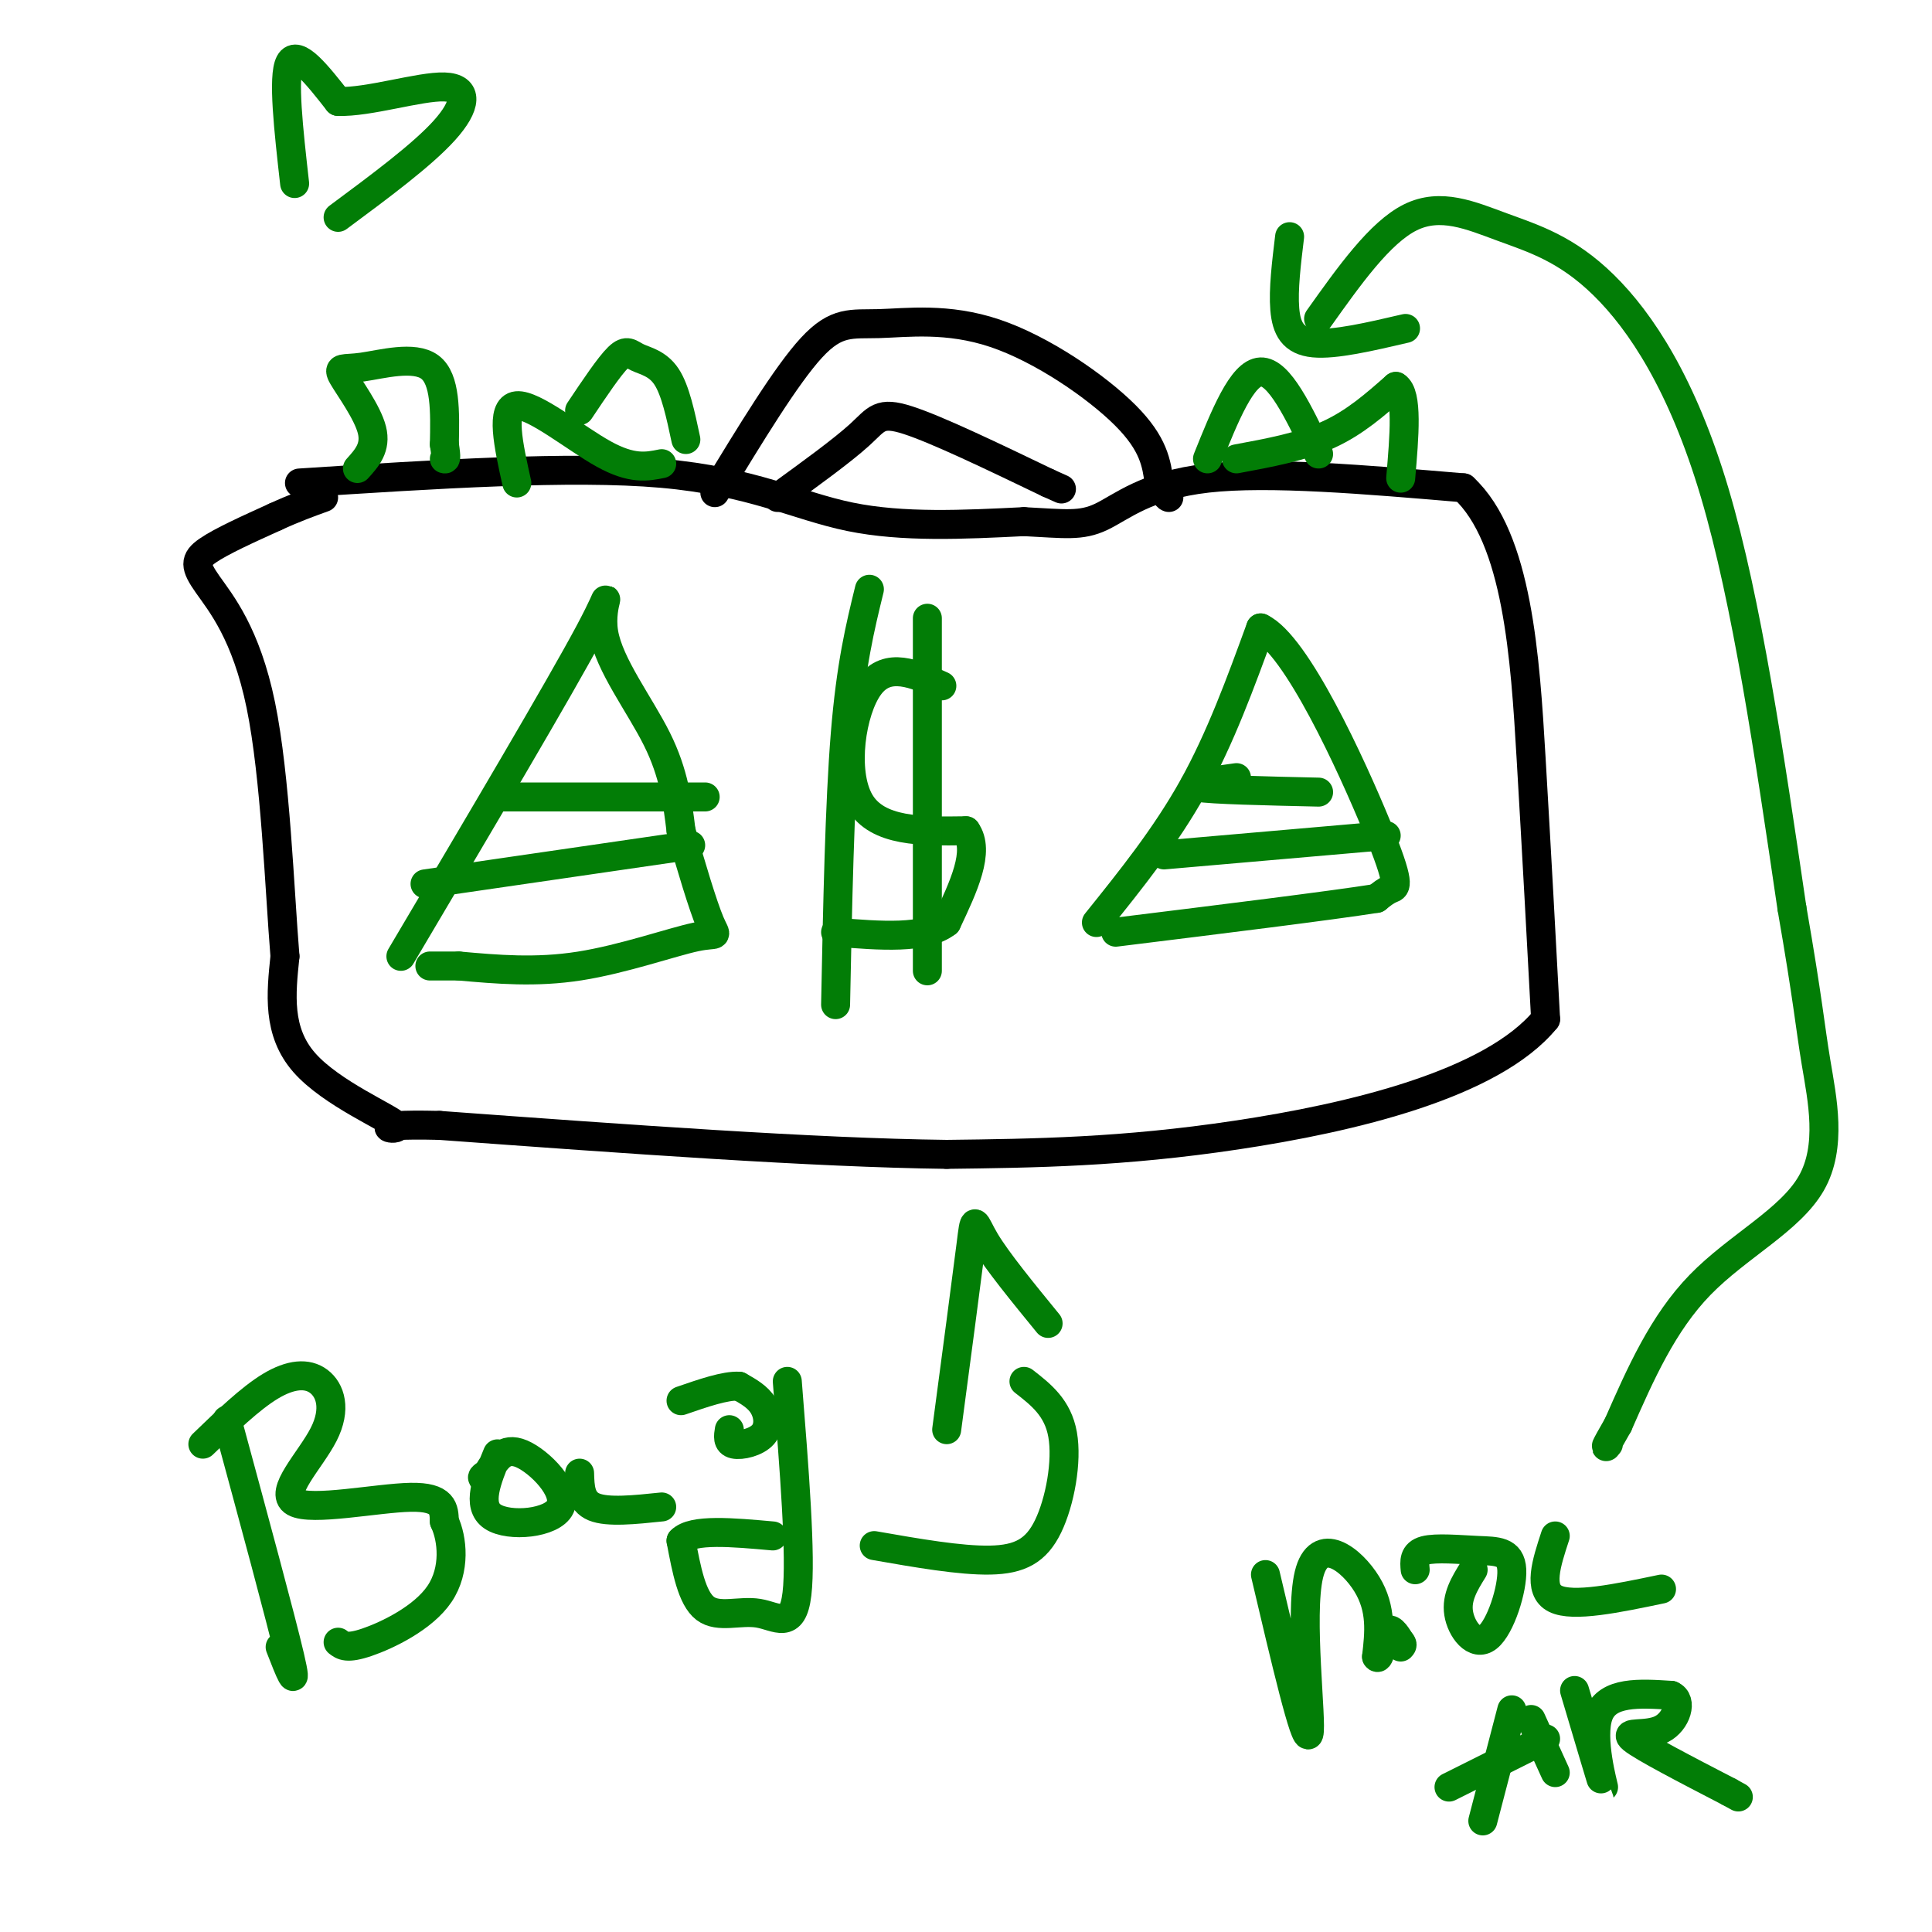 <svg viewBox='0 0 400 400' version='1.1' xmlns='http://www.w3.org/2000/svg' xmlns:xlink='http://www.w3.org/1999/xlink'><g fill='none' stroke='#027D06' stroke-width='6' stroke-linecap='round' stroke-linejoin='round'><path d='M195,142c-5.622,-2.533 -11.244,-5.067 -15,0c-3.756,5.067 -5.644,17.733 -2,24c3.644,6.267 12.822,6.133 22,6'/><path d='M200,172c3.000,4.167 -0.500,11.583 -4,19'/><path d='M196,191c-4.500,3.500 -13.750,2.750 -23,2'/><path d='M180,122c-1.917,7.833 -3.833,15.667 -5,30c-1.167,14.333 -1.583,35.167 -2,56'/><path d='M192,128c0.000,0.000 0.000,73.000 0,73'/><path d='M227,191c7.167,-8.917 14.333,-17.833 20,-28c5.667,-10.167 9.833,-21.583 14,-33'/><path d='M261,130c7.381,3.417 18.833,28.458 24,41c5.167,12.542 4.048,12.583 3,13c-1.048,0.417 -2.024,1.208 -3,2'/><path d='M285,186c-9.500,1.500 -31.750,4.250 -54,7'/><path d='M241,177c0.000,0.000 46.000,-4.000 46,-4'/><path d='M256,161c-5.417,0.750 -10.833,1.500 -8,2c2.833,0.500 13.917,0.750 25,1'/><path d='M83,198c16.440,-27.774 32.881,-55.548 39,-67c6.119,-11.452 1.917,-6.583 3,0c1.083,6.583 7.452,14.881 11,22c3.548,7.119 4.274,13.060 5,19'/><path d='M141,172c2.011,7.156 4.539,15.547 6,19c1.461,3.453 1.855,1.968 -3,3c-4.855,1.032 -14.959,4.581 -24,6c-9.041,1.419 -17.021,0.710 -25,0'/><path d='M95,200c-5.167,0.000 -5.583,0.000 -6,0'/><path d='M88,183c0.000,0.000 55.000,-8.000 55,-8'/><path d='M103,165c0.000,0.000 43.000,0.000 43,0'/></g>
<g fill='none' stroke='#000000' stroke-width='6' stroke-linecap='round' stroke-linejoin='round'><path d='M62,100c28.133,-1.822 56.267,-3.644 75,-2c18.733,1.644 28.067,6.756 39,9c10.933,2.244 23.467,1.622 36,1'/><path d='M212,108c8.512,0.429 11.792,1.000 16,-1c4.208,-2.000 9.345,-6.571 22,-8c12.655,-1.429 32.827,0.286 53,2'/><path d='M303,101c11.222,10.356 12.778,35.244 14,56c1.222,20.756 2.111,37.378 3,54'/><path d='M320,211c-11.089,13.556 -40.311,20.444 -64,24c-23.689,3.556 -41.844,3.778 -60,4'/><path d='M196,239c-27.500,-0.333 -66.250,-3.167 -105,-6'/><path d='M91,233c-17.202,-0.417 -7.708,1.542 -9,0c-1.292,-1.542 -13.369,-6.583 -19,-13c-5.631,-6.417 -4.815,-14.208 -4,-22'/><path d='M59,198c-1.129,-13.754 -1.952,-37.140 -5,-52c-3.048,-14.860 -8.321,-21.193 -11,-25c-2.679,-3.807 -2.766,-5.088 0,-7c2.766,-1.912 8.383,-4.456 14,-7'/><path d='M57,107c4.000,-1.833 7.000,-2.917 10,-4'/><path d='M148,102c7.391,-12.166 14.781,-24.332 20,-30c5.219,-5.668 8.265,-4.839 14,-5c5.735,-0.161 14.159,-1.313 24,2c9.841,3.313 21.097,11.089 27,17c5.903,5.911 6.451,9.955 7,14'/><path d='M240,100c1.500,2.833 1.750,2.917 2,3'/><path d='M161,103c6.711,-4.867 13.422,-9.733 17,-13c3.578,-3.267 4.022,-4.933 10,-3c5.978,1.933 17.489,7.467 29,13'/><path d='M217,100c4.833,2.167 2.417,1.083 0,0'/></g>
<g fill='none' stroke='#027D06' stroke-width='6' stroke-linecap='round' stroke-linejoin='round'><path d='M256,95c6.750,-1.250 13.500,-2.500 19,-5c5.500,-2.500 9.750,-6.250 14,-10'/><path d='M289,80c2.500,1.500 1.750,10.250 1,19'/><path d='M137,96c-3.067,0.622 -6.133,1.244 -12,-2c-5.867,-3.244 -14.533,-10.356 -18,-10c-3.467,0.356 -1.733,8.178 0,16'/><path d='M74,97c1.962,-2.171 3.923,-4.341 3,-8c-0.923,-3.659 -4.732,-8.805 -6,-11c-1.268,-2.195 0.005,-1.437 4,-2c3.995,-0.563 10.713,-2.447 14,0c3.287,2.447 3.144,9.223 3,16'/><path d='M92,92c0.500,3.167 0.250,3.083 0,3'/><path d='M250,95c3.583,-8.917 7.167,-17.833 11,-18c3.833,-0.167 7.917,8.417 12,17'/><path d='M142,91c-1.083,-5.107 -2.167,-10.214 -4,-13c-1.833,-2.786 -4.417,-3.250 -6,-4c-1.583,-0.750 -2.167,-1.786 -4,0c-1.833,1.786 -4.917,6.393 -8,11'/><path d='M47,294c5.583,20.583 11.167,41.167 13,49c1.833,7.833 -0.083,2.917 -2,-2'/><path d='M42,299c4.912,-4.743 9.824,-9.485 14,-12c4.176,-2.515 7.616,-2.801 10,-1c2.384,1.801 3.711,5.689 1,11c-2.711,5.311 -9.461,12.045 -6,14c3.461,1.955 17.132,-0.870 24,-1c6.868,-0.130 6.934,2.435 7,5'/><path d='M92,315c1.679,3.571 2.375,10.000 -1,15c-3.375,5.000 -10.821,8.571 -15,10c-4.179,1.429 -5.089,0.714 -6,0'/><path d='M103,301c-2.202,5.369 -4.405,10.738 -1,13c3.405,2.262 12.417,1.417 14,-2c1.583,-3.417 -4.262,-9.405 -8,-11c-3.738,-1.595 -5.369,1.202 -7,4'/><path d='M101,305c-1.333,0.833 -1.167,0.917 -1,1'/><path d='M120,305c0.083,2.917 0.167,5.833 3,7c2.833,1.167 8.417,0.583 14,0'/><path d='M151,296c-0.226,1.339 -0.452,2.679 1,3c1.452,0.321 4.583,-0.375 6,-2c1.417,-1.625 1.119,-4.179 0,-6c-1.119,-1.821 -3.060,-2.911 -5,-4'/><path d='M153,287c-2.833,-0.167 -7.417,1.417 -12,3'/><path d='M163,286c1.452,18.196 2.905,36.393 2,44c-0.905,7.607 -4.167,4.625 -8,4c-3.833,-0.625 -8.238,1.107 -11,-1c-2.762,-2.107 -3.881,-8.054 -5,-14'/><path d='M141,319c2.333,-2.500 10.667,-1.750 19,-1'/><path d='M181,320c8.923,1.560 17.845,3.119 24,3c6.155,-0.119 9.542,-1.917 12,-7c2.458,-5.083 3.988,-13.452 3,-19c-0.988,-5.548 -4.494,-8.274 -8,-11'/><path d='M196,296c2.067,-15.556 4.133,-31.111 5,-38c0.867,-6.889 0.533,-5.111 3,-1c2.467,4.111 7.733,10.556 13,17'/><path d='M273,66c6.357,-8.944 12.715,-17.888 19,-21c6.285,-3.112 12.499,-0.391 19,2c6.501,2.391 13.289,4.451 21,12c7.711,7.549 16.346,20.585 23,43c6.654,22.415 11.327,54.207 16,86'/><path d='M371,188c3.356,19.279 3.745,24.477 5,32c1.255,7.523 3.376,17.372 -1,25c-4.376,7.628 -15.250,13.037 -23,21c-7.750,7.963 -12.375,18.482 -17,29'/><path d='M335,295c-3.167,5.500 -2.583,4.750 -2,4'/><path d='M262,326c4.149,17.649 8.298,35.298 9,33c0.702,-2.298 -2.042,-24.542 0,-33c2.042,-8.458 8.869,-3.131 12,2c3.131,5.131 2.565,10.065 2,15'/><path d='M285,343c0.622,1.133 1.178,-3.533 2,-5c0.822,-1.467 1.911,0.267 3,2'/><path d='M290,340c0.500,0.500 0.250,0.750 0,1'/><path d='M305,325c-1.762,2.844 -3.523,5.687 -3,9c0.523,3.313 3.331,7.095 6,5c2.669,-2.095 5.200,-10.067 5,-14c-0.200,-3.933 -3.131,-3.828 -7,-4c-3.869,-0.172 -8.677,-0.621 -11,0c-2.323,0.621 -2.162,2.310 -2,4'/><path d='M322,318c-1.833,5.583 -3.667,11.167 0,13c3.667,1.833 12.833,-0.083 22,-2'/><path d='M313,354c0.000,0.000 -6.000,23.000 -6,23'/><path d='M317,356c0.000,0.000 5.000,11.000 5,11'/><path d='M300,370c0.000,0.000 20.000,-10.000 20,-10'/><path d='M326,350c2.978,10.022 5.956,20.044 6,20c0.044,-0.044 -2.844,-10.156 -1,-15c1.844,-4.844 8.422,-4.422 15,-4'/><path d='M346,351c2.464,0.976 1.125,5.417 -2,7c-3.125,1.583 -8.036,0.310 -6,2c2.036,1.690 11.018,6.345 20,11'/><path d='M358,371c3.333,1.833 1.667,0.917 0,0'/><path d='M267,49c-0.667,5.489 -1.333,10.978 -1,15c0.333,4.022 1.667,6.578 6,7c4.333,0.422 11.667,-1.289 19,-3'/><path d='M61,38c-1.250,-11.083 -2.500,-22.167 -1,-25c1.500,-2.833 5.750,2.583 10,8'/><path d='M70,21c6.262,0.238 16.917,-3.167 22,-3c5.083,0.167 4.595,3.905 0,9c-4.595,5.095 -13.298,11.548 -22,18'/></g>
</svg>